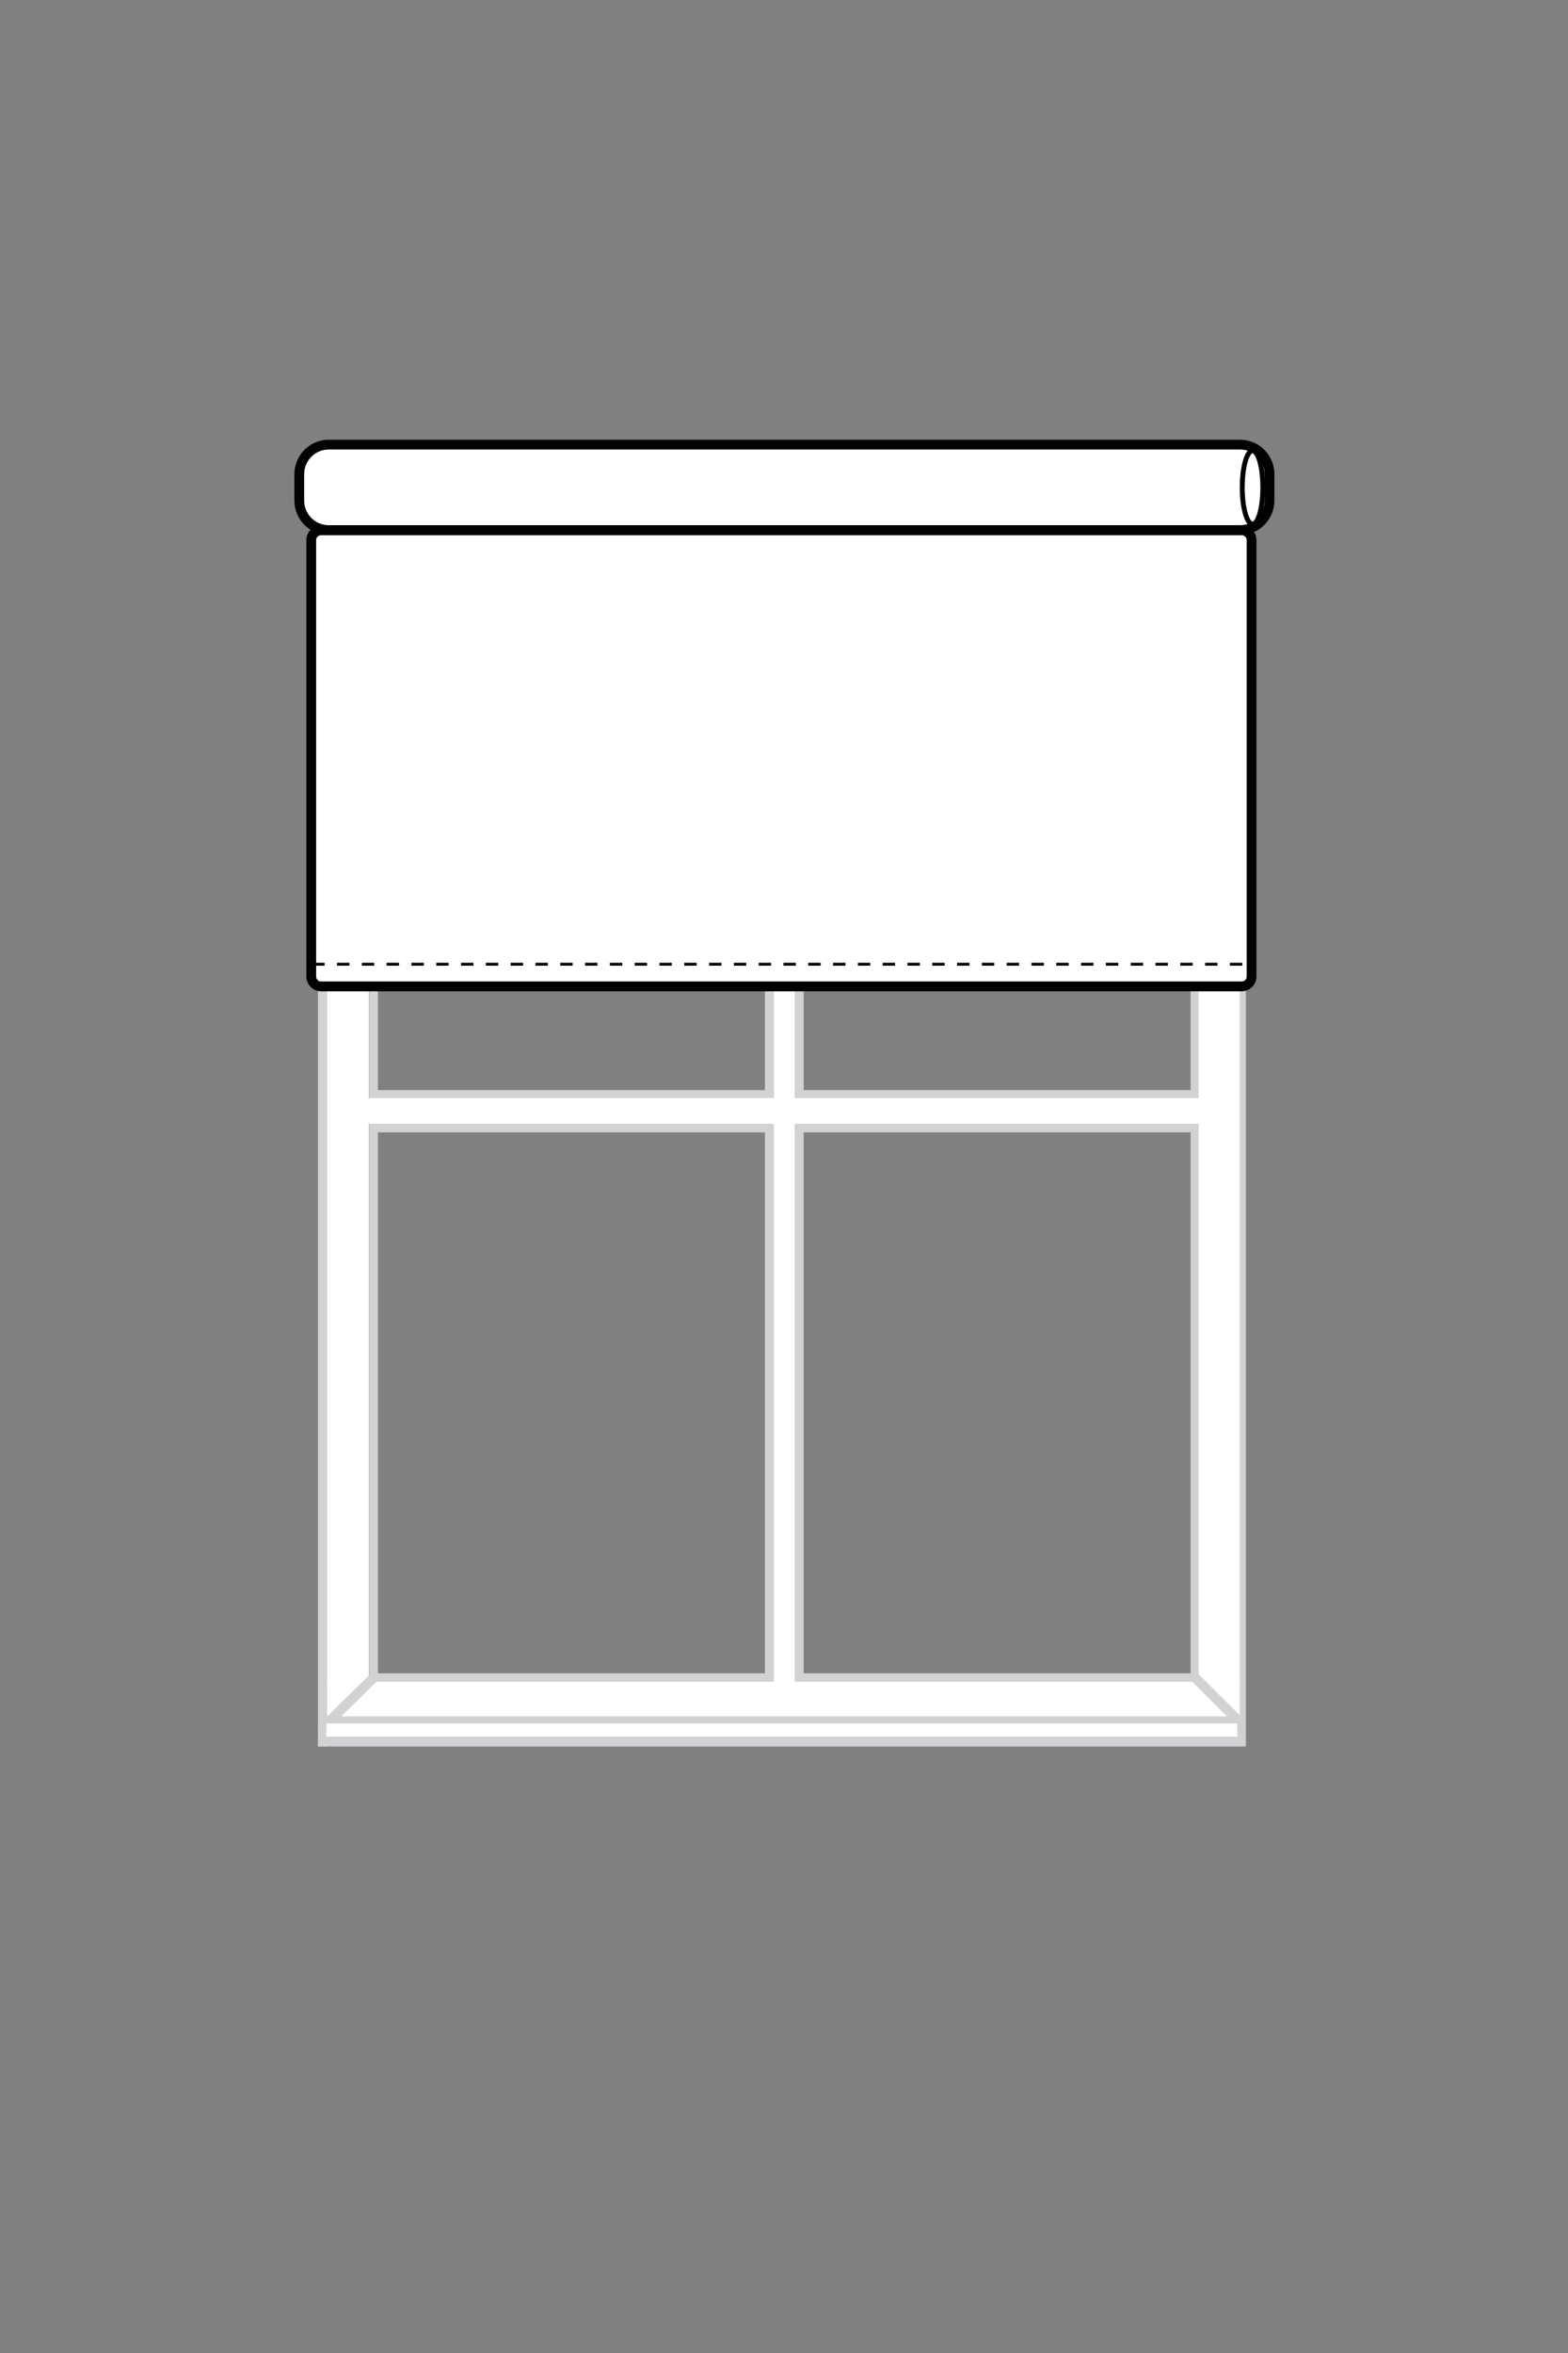 <?xml version="1.0" encoding="utf-8"?>
<!-- Generator: Adobe Illustrator 26.0.2, SVG Export Plug-In . SVG Version: 6.00 Build 0)  -->
<svg version="1.1" id="Layer_1" xmlns="http://www.w3.org/2000/svg" xmlns:xlink="http://www.w3.org/1999/xlink" x="0px" y="0px"
	 viewBox="0 0 1600 2400" style="enable-background:new 0 0 1600 2400;" xml:space="preserve">
<rect x="0" y="0" width="1600" height="2400" fill="#808080" stroke="none"/>
<style type="text/css">
	.st0{fill:#FFFFFF;}
	.st1{fill:none;stroke:#D1D2D4;stroke-width:9.156;stroke-miterlimit:10;}
	.st2{fill:none;stroke:#D1D2D4;stroke-width:9.71;stroke-linecap:square;stroke-miterlimit:10;}
	.st3{fill:none;stroke:#D1D2D4;stroke-width:9.772;stroke-linecap:square;stroke-miterlimit:10;}
	.st4{fill:none;stroke:#D1D2D4;stroke-width:10;stroke-linecap:round;stroke-linejoin:round;stroke-miterlimit:10;}
	.st5{fill:none;stroke:#020203;stroke-width:10;stroke-linecap:round;stroke-linejoin:round;stroke-miterlimit:10;}
	.st6{fill:none;stroke:#020203;stroke-width:10;stroke-miterlimit:10;}
	.st7{fill:none;stroke:#020203;stroke-width:2.956;stroke-miterlimit:10;stroke-dasharray:12.654,12.654;}
	.st8{fill:#FFFFFF;stroke:#020203;stroke-width:5;stroke-miterlimit:10;}
</style>
<rect x="789.2" y="1006.1" class="st0" width="22.1" height="711.3"/>
<g>
	<rect x="381.1" y="555.6" class="st1" width="404" height="560.9"/>
	<rect x="815.5" y="555.6" class="st1" width="404" height="560.9"/>
	<rect x="381.1" y="1150.4" class="st1" width="404" height="560.9"/>
	<rect x="815.5" y="1150.4" class="st1" width="404" height="560.9"/>
	<line class="st2" x1="1266.4" y1="510.8" x2="343.7" y2="510.8"/>
	<line class="st3" x1="329.3" y1="1776.5" x2="329.3" y2="1764.4"/>
	<polyline class="st3" points="329.3,1764.4 329.3,481.5 1266.4,481.5 1266.4,1776.5 329.3,1776.5 	"/>
	<line class="st3" x1="337.8" y1="1753.9" x2="1262.4" y2="1753.9"/>
</g>
<rect x="1223.1" y="545.4" class="st0" width="41.9" height="1172"/>
<rect x="333.9" y="481.2" class="st0" width="42.4" height="1240.8"/>
<rect x="376.3" y="1120" class="st0" width="848.2" height="26.2"/>
<rect x="333.9" y="1715.4" class="st0" width="931.1" height="35.2"/>
<line class="st4" x1="381.1" y1="1711.3" x2="337.8" y2="1753.9"/>
<line class="st4" x1="1219.6" y1="1711.3" x2="1262.4" y2="1753.9"/>
<rect x="333.1" y="1757.9" class="st0" width="929.4" height="13.6"/>
<g>
	<path class="st0" d="M1295.4,510.7c0,16.5-13.5,30-30,30h-930c-16.5,0-30-13.5-30-30v-27.2c0-16.5,13.5-30,30-30h930
		c16.5,0,30,13.5,30,30V510.7z"/>
	<path class="st5" d="M1295.4,510.7c0,16.5-13.5,30-30,30h-930c-16.5,0-30-13.5-30-30v-27.2c0-16.5,13.5-30,30-30h930
		c16.5,0,30,13.5,30,30V510.7z"/>
</g>
<g>
	<path class="st0" d="M1277.1,996.1c0,5.5-4.5,10-10,10H327.6c-5.5,0-10-4.5-10-10V550.9c0-5.5,4.5-10,10-10h939.5
		c5.5,0,10,4.5,10,10V996.1z"/>
	<path class="st6" d="M1277.1,996.1c0,5.5-4.5,10-10,10H327.6c-5.5,0-10-4.5-10-10V550.9c0-5.5,4.5-10,10-10h939.5
		c5.5,0,10,4.5,10,10V996.1z"/>
</g>
<line class="st7" x1="318.6" y1="983.5" x2="1273.8" y2="983.5"/>
<ellipse class="st8" cx="1278.1" cy="497.2" rx="10.5" ry="37.4"/>
</svg>
